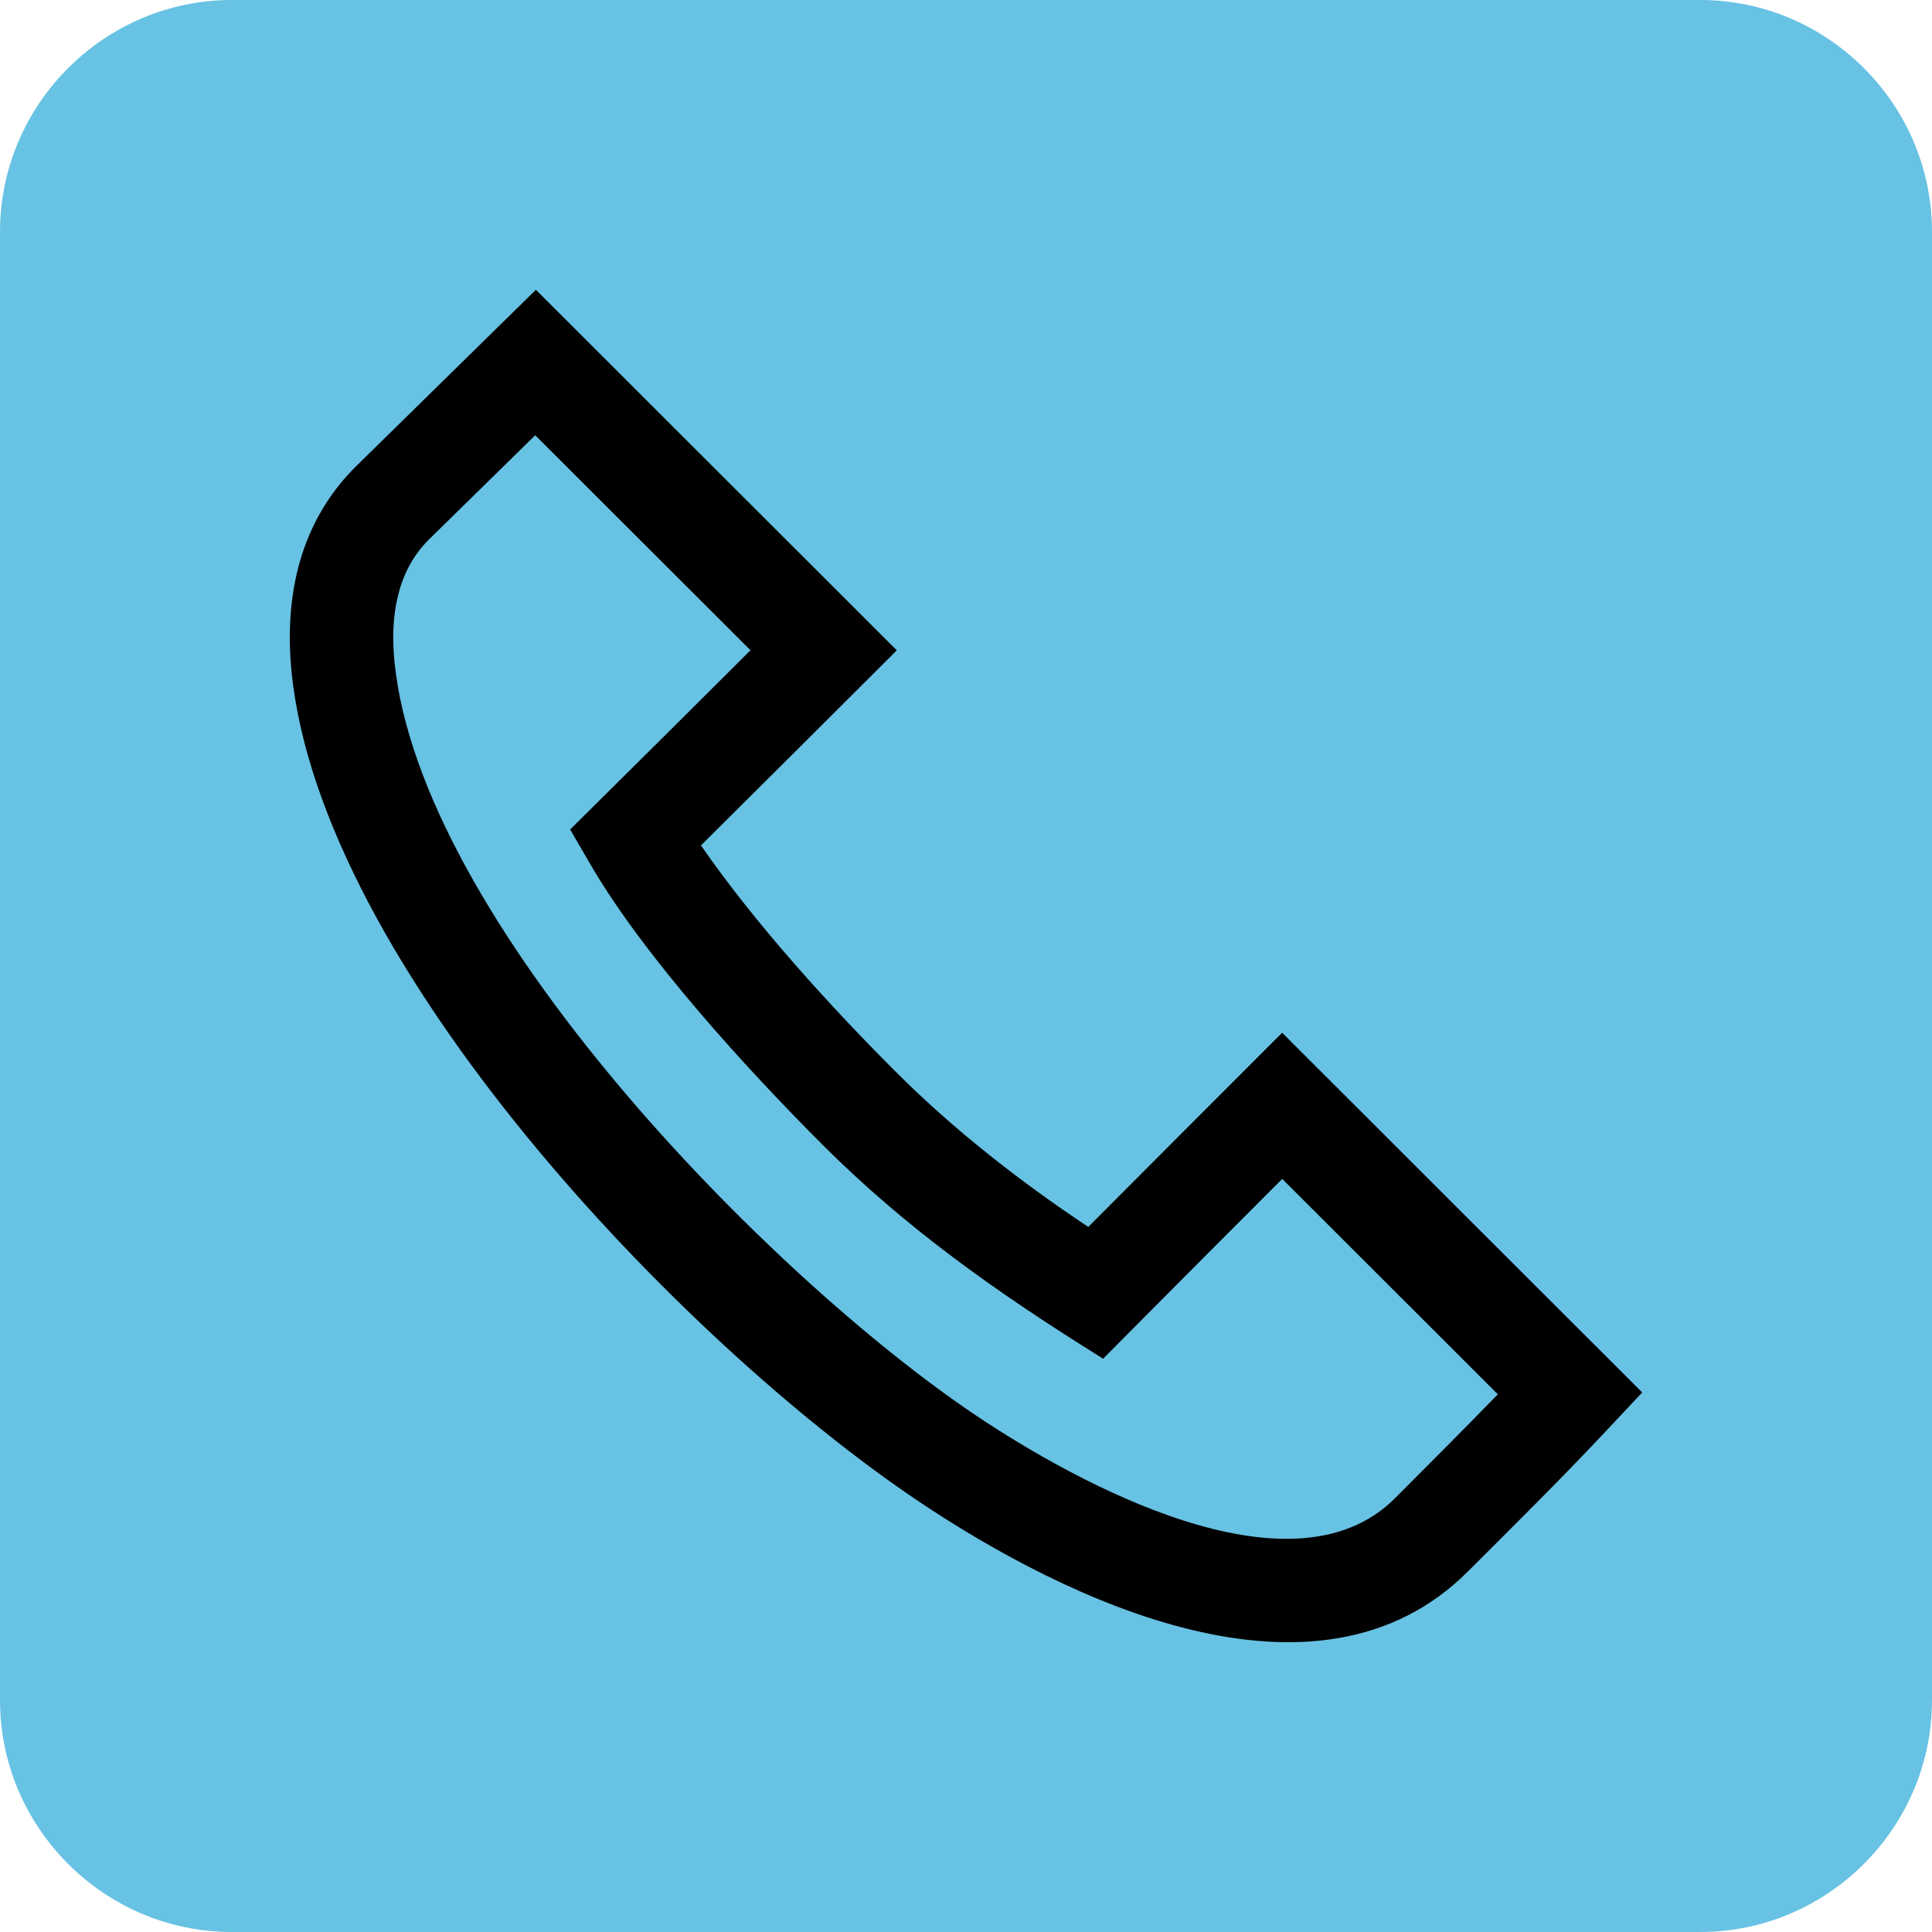 <?xml version="1.0" encoding="UTF-8"?> <svg xmlns="http://www.w3.org/2000/svg" width="40" height="40" viewBox="0 0 40 40" fill="none"> <path fill-rule="evenodd" clip-rule="evenodd" d="M35.2 0H4.8C2.16 0 0 2.16 0 4.8V35.2C0 37.84 2.16 40 4.8 40H35.2C37.84 40 40 37.84 40 35.2V4.8C40 2.16 37.84 0 35.2 0Z" fill="#68C2E3"></path> <path fill-rule="evenodd" clip-rule="evenodd" d="M14.513 17.503C15.622 19.111 17.184 20.83 18.554 22.198C19.751 23.394 21.121 24.465 22.532 25.402C23.805 24.123 25.081 22.847 26.356 21.571L26.546 21.382L34 28.829L33.292 29.584C32.353 30.587 31.363 31.566 30.391 32.536C27.265 35.66 22.05 33.117 19.024 31.087C14.102 27.788 6.627 19.962 6.035 13.895C5.882 12.322 6.217 10.806 7.359 9.666L11.095 6L18.567 13.464L18.377 13.654C17.09 14.938 15.804 16.222 14.513 17.503ZM31.011 28.867L26.547 24.408C25.511 25.445 24.475 26.482 23.442 27.523L22.839 28.131L22.658 28.017C20.621 26.743 18.747 25.417 17.04 23.711C15.457 22.13 13.329 19.799 12.219 17.888L11.804 17.173L11.951 17.028C13.15 15.843 14.344 14.653 15.538 13.463L11.081 9.011L8.87 11.18C8.207 11.845 8.078 12.789 8.166 13.688C8.688 19.034 15.874 26.4 20.216 29.312C22.228 30.66 26.727 33.171 28.877 31.024C29.592 30.309 30.306 29.592 31.011 28.868V28.867Z" fill="black"></path> </svg> 